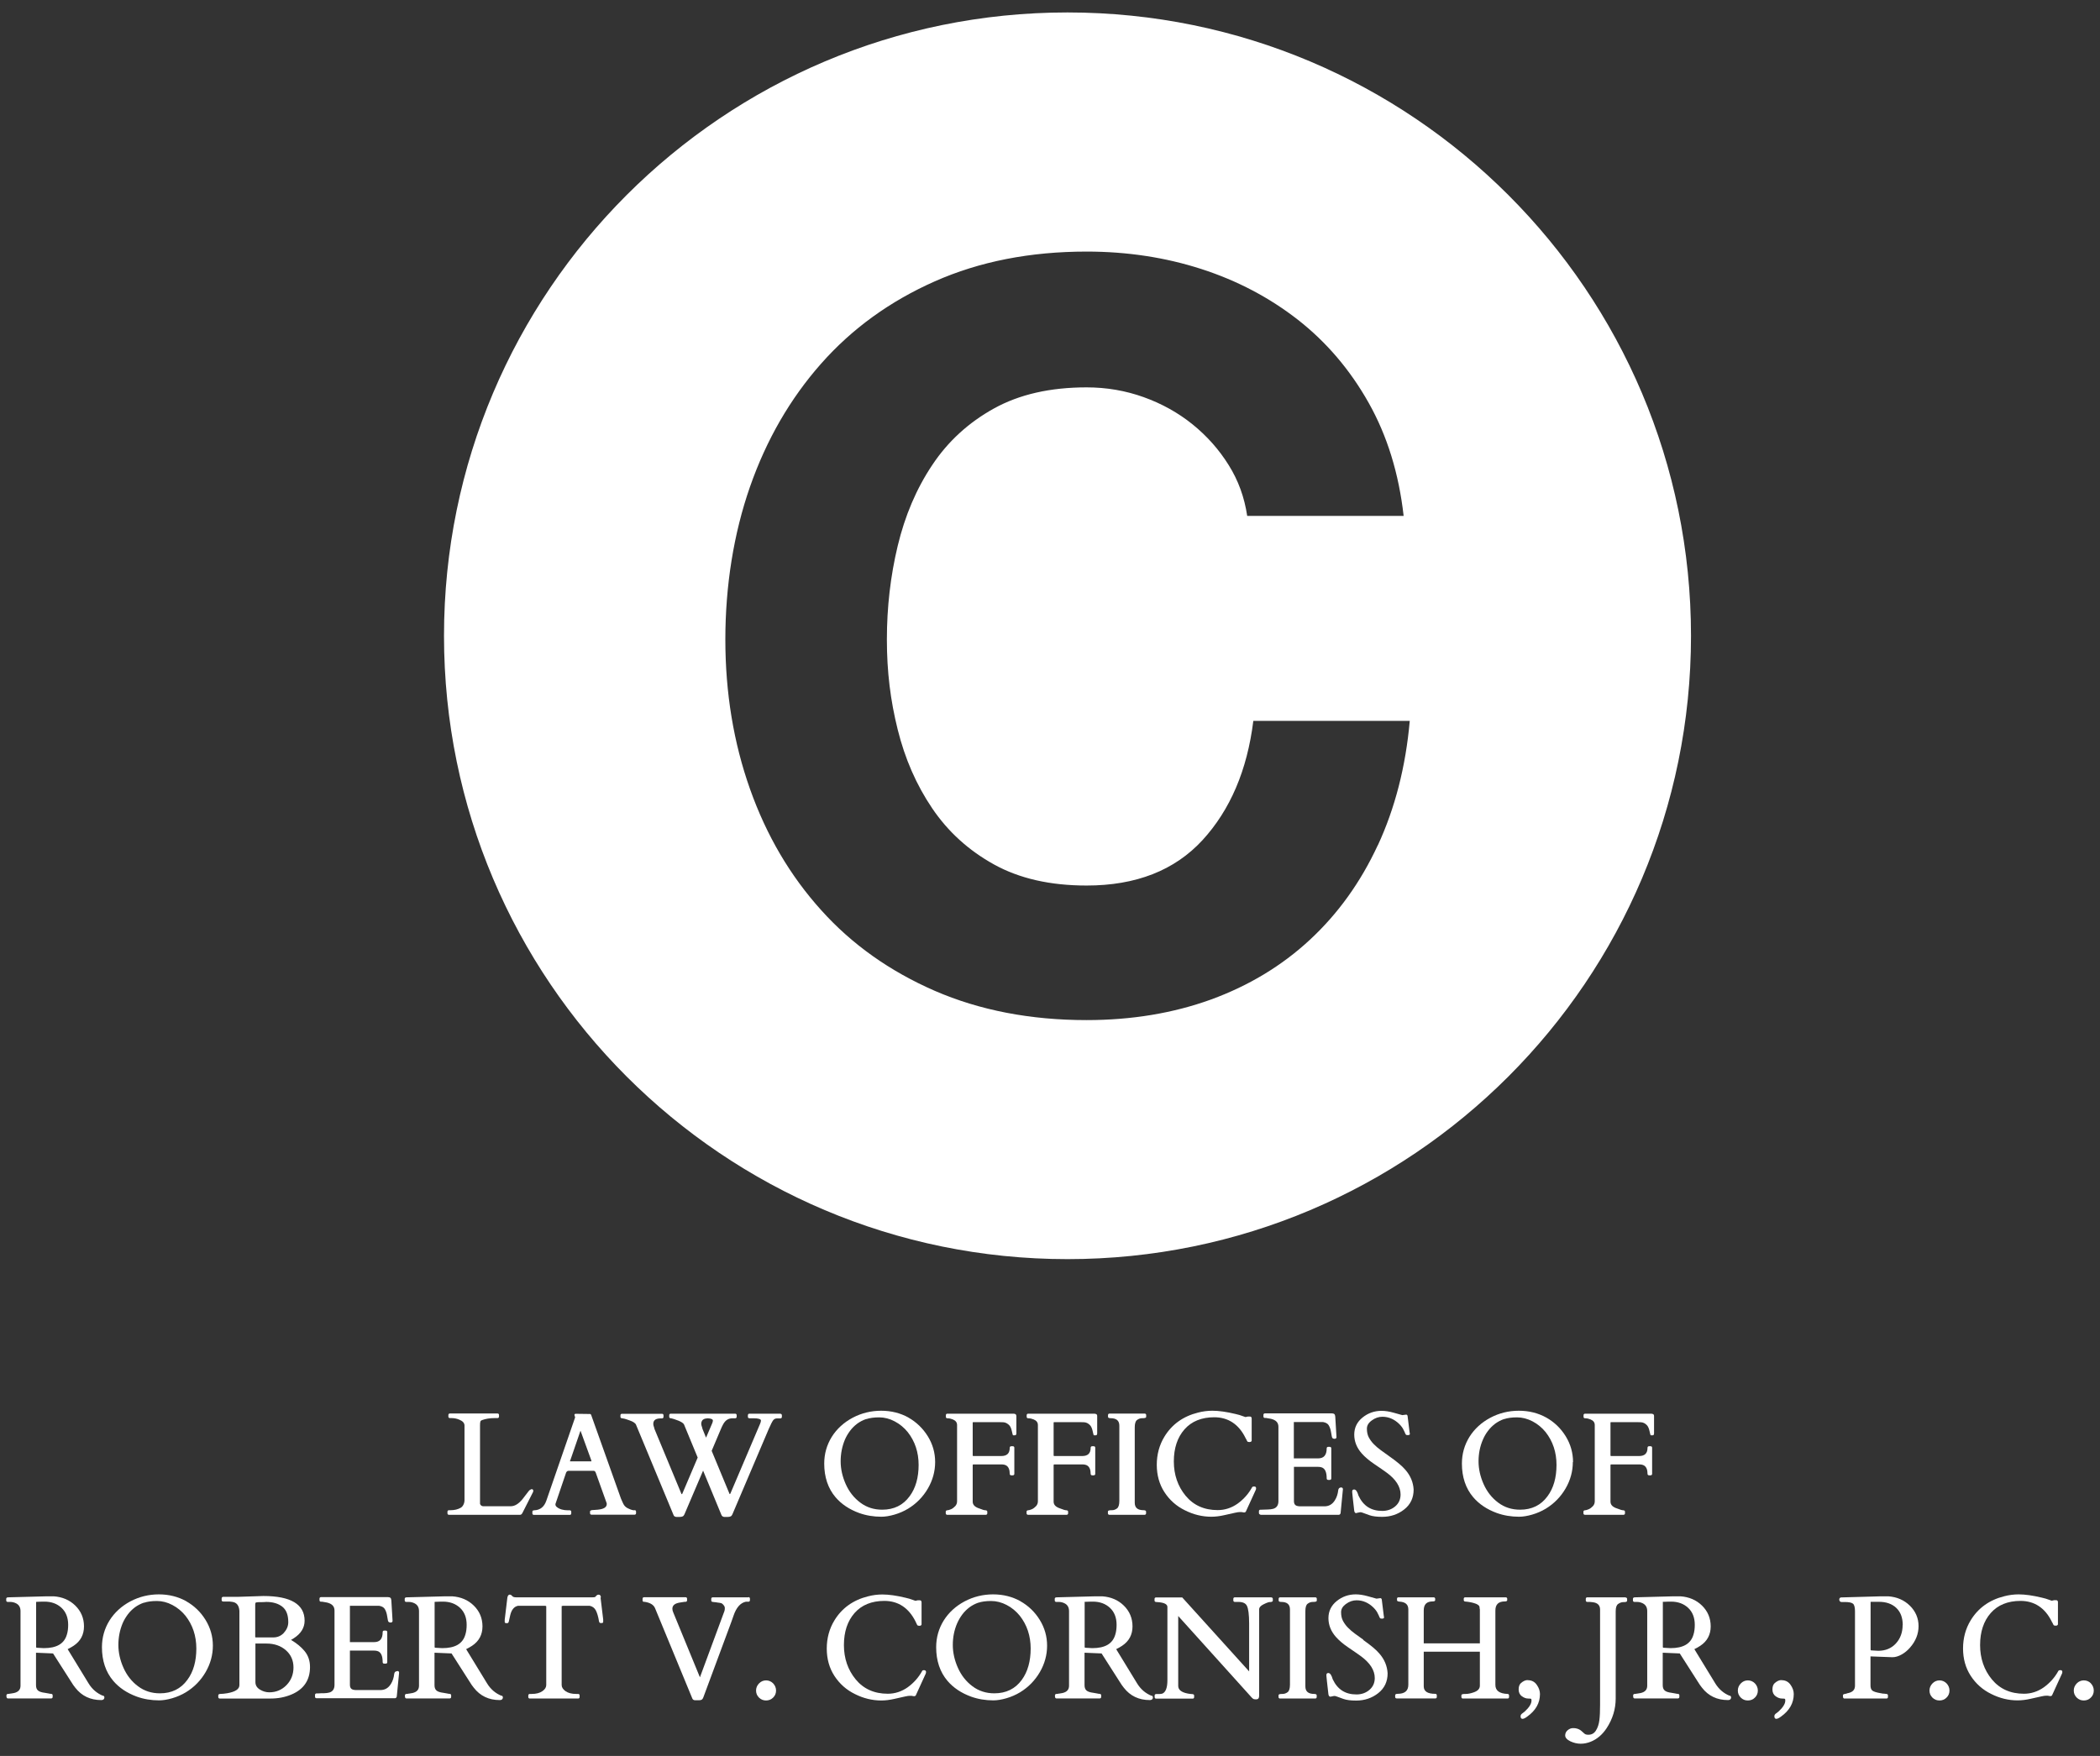 <?xml version="1.0" encoding="UTF-8"?><svg id="a" xmlns="http://www.w3.org/2000/svg" viewBox="0 0 205.79 172.12"><rect x="0" y="0" width="205.79" height="172.12" fill="#333333" stroke="none"/><defs><style>.b{fill:#fff;}</style></defs><path class="b" d="M104.61,1.22c-33.74,0-61.1,27.36-61.1,61.1s27.36,61.1,61.1,61.1,61.1-27.36,61.1-61.1S138.35,1.22,104.61,1.22Zm30.41,81.62c-1.68,3.63-3.9,6.72-6.66,9.28-2.76,2.56-5.99,4.5-9.68,5.85-3.7,1.34-7.77,2.02-12.2,2.02-5.51,0-10.47-.96-14.88-2.87-4.4-1.92-8.12-4.55-11.14-7.92-3.03-3.36-5.35-7.31-6.96-11.85-1.61-4.54-2.42-9.43-2.42-14.67s.81-10.37,2.42-14.98c1.61-4.6,3.93-8.62,6.96-12.05,3.03-3.43,6.74-6.12,11.14-8.07,4.4-1.95,9.36-2.92,14.88-2.92,3.97,0,7.72,.57,11.25,1.71,3.53,1.14,6.69,2.81,9.48,4.99,2.79,2.19,5.09,4.89,6.91,8.12s2.96,6.93,3.43,11.09h-15.33c-.27-1.82-.87-3.48-1.82-4.99-.94-1.51-2.12-2.84-3.53-3.98-1.41-1.14-3.01-2.03-4.79-2.67-1.78-.64-3.65-.96-5.6-.96-3.56,0-6.59,.69-9.08,2.07-2.49,1.38-4.51,3.23-6.05,5.55-1.55,2.32-2.67,4.96-3.38,7.92-.71,2.96-1.06,6.02-1.06,9.18s.35,5.97,1.06,8.82c.71,2.86,1.83,5.43,3.38,7.72,1.55,2.29,3.56,4.12,6.05,5.5,2.49,1.38,5.51,2.07,9.08,2.07,4.84,0,8.62-1.48,11.35-4.44,2.72-2.96,4.39-6.86,4.99-11.7h15.33c-.4,4.51-1.45,8.57-3.13,12.2Z"/><g><path class="b" d="M44,148.48h6.97c.09,0,.16-.06,.22-.17l1.04-2.05s.03-.08,.03-.12c0-.1-.04-.14-.08-.16-.09-.04-.19,.02-.28,.08-.03,.02-.09,.09-.31,.38-.16,.22-.29,.38-.39,.51-.38,.46-.76,.69-1.14,.69h-2.73c-.07,0-.13-.03-.19-.08-.06-.06-.09-.11-.1-.16v-7.66c0-.2,.01-.34,.04-.41,.02-.06,.07-.1,.15-.13,.35-.13,.77-.2,1.23-.2h.3c.08,0,.14-.06,.14-.14v-.17c0-.08-.06-.14-.14-.14h-4.68c-.08,0-.14,.06-.14,.14v.17c0,.08,.06,.14,.14,.14h.15c.28,0,.54,.05,.79,.16,.34,.14,.5,.33,.5,.58v7.31c0,.16-.04,.31-.11,.45s-.16,.23-.26,.29c-.28,.16-.62,.24-.99,.24h-.17c-.08,0-.14,.06-.14,.14v.17c0,.08,.06,.14,.14,.14Z"/><path class="b" d="M62.18,148.04c-.16,0-.34-.05-.55-.15-.23-.09-.4-.23-.5-.4-.05-.08-.09-.17-.13-.26-.04-.11-.09-.22-.15-.34l-2.92-8.2c-.02-.06-.06-.08-.09-.09l-1.44-.02c-.05,0-.11,.04-.11,.12l.07,.23-2.82,8.16c-.21,.61-.6,.93-1.2,.95-.17,0-.17,.12-.17,.14v.17c0,.08,.06,.14,.14,.14h3.53c.08,0,.14-.06,.14-.14v-.17c0-.08-.06-.14-.14-.14h-.18c-.45,0-.82-.1-1.08-.31-.1-.08-.15-.16-.15-.26v-.05l1.03-3.03s0-.02,.01-.04c.08-.16,.18-.18,.25-.18h2.45c.06,0,.15,.02,.21,.18l1.07,2.99s.01,.06,.01,.08c0,.32-.29,.5-.88,.56-.11,0-.25,.02-.42,.03-.16,0-.34,.03-.34,.15v.17c0,.08,.06,.14,.14,.14h4.23c.08,0,.14-.06,.14-.14v-.16c0-.09-.06-.15-.14-.15Zm-6.29-4.91l.97-2.82s.02-.05,.03-.07c0,.02,.02,.04,.02,.06l1.03,2.83s.02,.07,.02,.11c0,0,0,0-.04,0h-2.06s0-.08,.02-.12Z"/><path class="b" d="M76.5,138.57h-3.07c-.08,0-.14,.06-.14,.14v.17c0,.08,.06,.14,.14,.14h.43c.46,0,.71,.08,.71,.22,0,.09-.03,.19-.08,.31l-2.92,6.86s-.04,.04-.05,.04c-.02,0-.02,0-.03-.02l-1.75-4.22,.88-2.08c.08-.19,.16-.37,.24-.51,.22-.41,.52-.6,.93-.6h.26c.08,0,.14-.06,.14-.14v-.17c0-.08-.06-.14-.14-.14h-6.33c-.08,0-.14,.06-.14,.14v.17c0,.06,.04,.14,.16,.14,.02,0,.1,.01,.32,.08,.72,.23,.93,.42,.98,.55l1.33,3.22-1.51,3.55s-.04,.04-.05,.04c-.02,0-.02,0-.03-.02l-2.64-6.36c-.02-.1-.05-.19-.08-.28-.03-.08-.04-.15-.04-.22,0-.24,.08-.55,.74-.55h.12c.08,0,.14-.06,.14-.14v-.17c0-.08-.06-.14-.14-.14h-3.94c-.08,0-.14,.06-.14,.14v.17c0,.05,.03,.14,.22,.14,.05,0,.22,.03,.68,.2,.35,.12,.57,.27,.63,.43l3.66,8.81c.04,.14,.15,.22,.3,.22h.32c.12,0,.21-.02,.28-.05,.08-.03,.14-.11,.2-.25l1.81-4.24,1.79,4.33c.05,.13,.16,.21,.3,.21h.32c.12,0,.21-.02,.28-.05,.08-.03,.14-.11,.2-.25l3.55-8.34c.19-.43,.33-.71,.43-.84,.09-.12,.22-.18,.39-.18h.32c.08,0,.14-.06,.14-.14v-.17c0-.08-.06-.14-.14-.14Zm-7.75,.81c.05-.22,.25-.34,.6-.36,.34,.02,.51,.09,.51,.23,0,.08-.03,.17-.08,.29l-.59,1.38-.35-.86c-.02-.1-.05-.19-.08-.28-.03-.08-.04-.15-.04-.22s0-.13,.03-.19Z"/><path class="b" d="M89.03,138.95c-.79-.44-1.69-.67-2.68-.67s-1.93,.23-2.8,.69c-.86,.46-1.55,1.09-2.04,1.87-.49,.79-.74,1.67-.74,2.62,0,1.32,.37,2.43,1.11,3.3,.58,.68,1.35,1.19,2.3,1.54,.69,.25,1.43,.37,2.19,.37,.37,0,.81-.07,1.29-.21,.48-.14,.93-.34,1.33-.58,.82-.5,1.47-1.17,1.94-1.98,.47-.81,.71-1.68,.71-2.59s-.24-1.75-.72-2.53c-.48-.77-1.12-1.39-1.9-1.83Zm-4.13,.15c.32-.11,.75-.17,1.26-.17s1.02,.13,1.51,.39c.5,.26,.93,.62,1.28,1.05,.71,.9,1.07,1.98,1.07,3.22s-.29,2.28-.88,3.07c-.64,.88-1.54,1.32-2.69,1.32-.81,0-1.53-.23-2.14-.69-.62-.46-1.1-1.07-1.43-1.81-.33-.74-.5-1.49-.5-2.24s.14-1.46,.41-2.11c.13-.31,.31-.61,.51-.88,.2-.27,.44-.5,.7-.7,.26-.19,.56-.35,.89-.46Z"/><path class="b" d="M92.84,148.48h3.77c.08,0,.14-.06,.14-.14v-.17c0-.06-.04-.14-.24-.14-.05,0-.2-.03-.68-.22-.34-.14-.51-.34-.51-.62v-3.55c0-.09,.03-.1,.08-.1h2.72c.22,0,.39,.04,.51,.12,.21,.14,.32,.41,.32,.81,0,.08,.06,.14,.14,.14h.17c.08,0,.14-.06,.14-.14v-2.57c0-.08-.06-.14-.14-.14h-.17c-.08,0-.14,.06-.14,.14,0,.56-.27,.82-.84,.82h-2.71c-.07,0-.08-.02-.08-.07v-3.2s0-.05,.05-.05h2.62c.13,0,.25,0,.35,.01,.22,.02,.41,.13,.58,.31,.1,.12,.18,.3,.23,.53,.09,.41,.09,.42,.15,.44h.11s.1,0,.14-.04c.05-.04,.05-.11,.05-.17v-1.67s0-.14-.08-.19c-.04-.02-.08-.04-.17-.05h-6.52c-.08,0-.14,.06-.14,.14v.17c0,.08,.06,.14,.14,.14h.03c.17,0,.34,.04,.51,.11,.29,.12,.42,.3,.42,.56v7.46c0,.19-.06,.34-.17,.47-.12,.13-.26,.24-.41,.31-.19,.08-.29,.1-.33,.1-.18,0-.2,.1-.2,.14v.17c0,.08,.06,.14,.14,.14Z"/><path class="b" d="M100.76,148.48h3.77c.08,0,.14-.06,.14-.14v-.17c0-.06-.04-.14-.23-.14-.05,0-.2-.03-.68-.22-.34-.14-.51-.34-.51-.62v-3.55c0-.09,.03-.1,.08-.1h2.72c.22,0,.39,.04,.51,.12,.21,.14,.32,.41,.32,.81,0,.08,.06,.14,.14,.14h.17c.08,0,.14-.06,.14-.14v-2.57c0-.08-.06-.14-.14-.14h-.17c-.08,0-.14,.06-.14,.14,0,.56-.27,.82-.84,.82h-2.71c-.07,0-.08-.02-.08-.07v-3.2s0-.05,.05-.05h2.62c.13,0,.25,0,.34,.01,.22,.02,.41,.12,.58,.31,.1,.12,.18,.3,.23,.53,.09,.41,.09,.42,.15,.44h.11c.06,0,.11,0,.14-.04,.04-.03,.05-.08,.05-.17v-1.67c0-.1-.03-.16-.08-.19-.04-.02-.08-.04-.17-.05h-6.52c-.08,0-.14,.06-.14,.14v.17c0,.08,.06,.14,.14,.14h.03c.17,0,.34,.04,.51,.11,.29,.12,.42,.3,.42,.56v7.46c0,.19-.06,.34-.17,.47-.12,.13-.26,.24-.41,.31-.19,.08-.29,.1-.33,.1-.18,0-.2,.1-.2,.14v.17c0,.08,.06,.14,.14,.14Z"/><path class="b" d="M108.71,148.48h3.46c.08,0,.14-.06,.14-.14v-.17c0-.06-.04-.14-.23-.14-.6,0-.88-.24-.88-.74v-7.37c0-.37,.07-.62,.22-.73,.16-.12,.32-.18,.51-.18,.21,0,.39-.01,.39-.14v-.17c0-.08-.06-.14-.14-.14h-3.46c-.08,0-.14,.06-.14,.14v.17c0,.09,.08,.14,.24,.14,.59,0,.87,.24,.87,.74v7.37c0,.37-.08,.62-.22,.73-.16,.12-.32,.18-.51,.18-.21,0-.39,.01-.39,.14v.17c0,.08,.06,.14,.14,.14Z"/><path class="b" d="M116.12,148.04c.83,.42,1.7,.63,2.58,.63,.39,0,.83-.05,1.3-.16,.47-.1,.81-.18,1.03-.23,.21-.05,.38-.07,.49-.07s.21,0,.3,.03c.13,.03,.21,0,.26-.06l.96-2.1c.04-.06,.05-.13,.05-.2,0-.1-.06-.17-.15-.17h-.09c-.12,0-.15,.07-.16,.09-.34,.62-.81,1.15-1.4,1.58-.59,.42-1.25,.64-1.96,.64-1.32,0-2.37-.47-3.14-1.4-.77-.93-1.16-2.07-1.16-3.37s.35-2.36,1.05-3.15c.69-.78,1.67-1.18,2.91-1.18,1.36,0,2.4,.68,3.06,2.02,0,.02,.02,.05,.05,.09,.01,.02,.03,.04,.04,.07,.01,.03,.03,.06,.04,.09,.02,.03,.03,.06,.05,.09,.03,.05,.1,.07,.22,.07,.19,0,.21-.12,.21-.15v-2.15c0-.19-.13-.2-.17-.2h-.21l-.22,.05s-.09-.02-.3-.1c-.18-.07-.4-.14-.68-.2-.87-.21-1.63-.32-2.27-.32-.46,0-.94,.06-1.4,.18-1.46,.36-2.57,1.16-3.3,2.36-.5,.82-.75,1.75-.75,2.76s.25,1.91,.75,2.68c.5,.77,1.17,1.37,2.01,1.78Z"/><path class="b" d="M123.5,148.48h7.7c.07,0,.13-.05,.17-.15l.23-2.36c0-.11-.07-.17-.17-.17-.17,0-.27,.1-.29,.27-.04,.37-.15,.71-.33,.99-.25,.4-.59,.59-1.03,.59h-2.3c-.1,0-.19,0-.28-.02-.28-.04-.4-.2-.4-.5v-3.35h2.35c.12,0,.23,.01,.33,.04,.36,.1,.53,.46,.53,1.1,0,.08,.06,.14,.14,.14h.17c.08,0,.14-.06,.14-.14v-2.96c0-.08-.06-.14-.14-.14h-.17c-.08,0-.14,.06-.14,.14,0,.67-.28,.99-.84,.99h-2.38v-3.56h2.87c.27,.05,.45,.15,.55,.32,.11,.18,.19,.42,.23,.69,.06,.4,.09,.49,.12,.54,.05,.06,.12,.09,.22,.09,.18,0,.19-.13,.19-.16l-.12-2.01c-.01-.13-.04-.21-.1-.26-.05-.04-.13-.06-.23-.06h-6.57c-.08,0-.14,.06-.14,.14v.17c0,.08,.06,.14,.14,.14h.13c.15,.02,.31,.05,.46,.08,.5,.12,.74,.37,.74,.79v7.28c0,.4-.17,.65-.5,.75-.16,.04-.34,.07-.53,.07-.19,0-.39,.01-.59,.02h-.15c-.08,0-.14,.06-.14,.14v.19c0,.08,.06,.14,.14,.14Z"/><path class="b" d="M132.93,148.3h0l.34-.07s.02,0,.08,0c.03,0,.09,.01,.22,.06,.12,.05,.33,.12,.63,.23,.31,.11,.73,.16,1.25,.16,.81,0,1.54-.24,2.15-.72,.62-.48,.93-1.14,.93-1.95-.04-.72-.31-1.37-.81-1.94-.31-.37-.84-.81-1.58-1.33-.28-.2-.55-.39-.82-.59-.26-.19-.5-.39-.7-.6-.2-.2-.36-.43-.49-.67-.12-.23-.18-.52-.18-.84s.16-.58,.48-.81c.32-.24,.67-.36,1.04-.36,.61,0,1.17,.24,1.65,.71,.2,.2,.35,.4,.44,.61,.03,.05,.05,.11,.08,.16,.02,.05,.05,.1,.06,.15,.02,.05,.05,.09,.07,.12,.04,.04,.09,.05,.2,.05,.16,0,.19-.07,.19-.12,0-.01,0-.05-.03-.19l-.18-1.46c0-.21-.1-.24-.15-.24l-.38,.05c-.17-.04-.46-.12-.86-.24-.43-.12-.82-.18-1.18-.18-.69,0-1.32,.22-1.85,.65-.54,.43-.82,1-.82,1.68s.25,1.29,.73,1.84c.31,.35,.72,.7,1.24,1.05,.51,.34,.9,.62,1.17,.81,.93,.67,1.4,1.4,1.4,2.17,0,.47-.17,.86-.52,1.16-.35,.3-.78,.45-1.27,.45-1.1,0-1.86-.49-2.33-1.49-.12-.42-.26-.61-.43-.61-.11,0-.15,.05-.17,.09-.02,.04-.02,.09-.02,.18,0,.08,.07,.69,.2,1.83,.03,.19,.14,.22,.2,.22Z"/><path class="b" d="M154.15,143.31c0-.9-.24-1.75-.72-2.53s-1.12-1.39-1.9-1.83c-.79-.44-1.69-.67-2.69-.67s-1.93,.23-2.8,.69c-.86,.46-1.55,1.09-2.04,1.87-.49,.79-.74,1.67-.74,2.62,0,1.32,.37,2.43,1.11,3.3,.58,.68,1.35,1.19,2.3,1.54,.69,.25,1.43,.37,2.19,.37,.37,0,.81-.07,1.29-.21,.48-.14,.93-.34,1.33-.58,.82-.5,1.47-1.17,1.94-1.98,.47-.81,.71-1.68,.71-2.59Zm-6.75-4.21c.32-.11,.75-.17,1.26-.17s1.02,.13,1.52,.39c.5,.26,.93,.62,1.28,1.05,.71,.9,1.07,1.98,1.07,3.22s-.29,2.28-.88,3.07c-.64,.88-1.54,1.32-2.69,1.32-.81,0-1.53-.23-2.14-.69-.62-.46-1.1-1.07-1.43-1.81-.33-.74-.5-1.49-.5-2.24s.14-1.46,.42-2.11c.13-.31,.3-.61,.51-.88,.2-.27,.44-.5,.7-.7,.26-.19,.56-.35,.88-.46Z"/><path class="b" d="M155.33,148.48h3.77c.08,0,.14-.06,.14-.14v-.17c0-.06-.04-.14-.23-.14-.05,0-.2-.03-.68-.22-.34-.14-.51-.34-.51-.62v-3.55c0-.09,.03-.1,.08-.1h2.72c.22,0,.39,.04,.51,.12,.21,.14,.32,.41,.32,.81,0,.08,.06,.14,.14,.14h.17c.08,0,.14-.06,.14-.14v-2.57c0-.08-.06-.14-.14-.14h-.17c-.08,0-.14,.06-.14,.14,0,.56-.27,.82-.84,.82h-2.71c-.07,0-.08-.02-.08-.07v-3.2s0-.05,.05-.05h2.62c.13,0,.25,0,.34,.01,.22,.02,.41,.12,.58,.31,.1,.12,.18,.3,.23,.53,.09,.41,.09,.42,.15,.44h.11c.06,0,.11,0,.14-.04,.04-.03,.05-.08,.05-.17v-1.67c0-.1-.03-.16-.08-.19-.04-.02-.08-.04-.17-.05h-6.52c-.08,0-.14,.06-.14,.14v.17c0,.08,.06,.14,.14,.14h.03c.17,0,.34,.04,.51,.11,.29,.12,.42,.3,.42,.56v7.46c0,.19-.06,.34-.17,.47-.12,.13-.26,.24-.41,.31-.19,.08-.29,.1-.33,.1-.18,0-.2,.1-.2,.14v.17c0,.08,.06,.14,.14,.14Z"/><path class="b" d="M10.09,166.22c-.59-.24-1.07-.65-1.42-1.23l-2.04-3.34c.2-.1,.4-.21,.58-.33,.68-.45,1.02-1.09,1.02-1.9s-.29-1.49-.85-2.04c-.56-.55-1.27-.85-2.11-.91h-.7l-3.79,.1c-.12,0-.17,.08-.17,.14v.17c0,.08,.06,.14,.14,.14h.26c.2,0,.39,.05,.57,.14,.29,.15,.43,.4,.43,.77v7.3c0,.39-.21,.62-.64,.72l-.12,.02c-.05,.01-.11,.02-.17,.03-.07,0-.13,.02-.19,.03-.05,0-.09,.01-.12,.01-.08,0-.14,.06-.14,.14v.08c0,.18,.08,.22,.14,.22H5.02c.08,0,.14-.06,.14-.14v-.17c0-.06-.04-.14-.16-.14-.03,0-.1,0-.26-.04-.13-.03-.25-.05-.34-.06-.33-.04-.57-.12-.69-.24-.12-.11-.18-.28-.18-.5v-3.19s0,0,.02,0l1.65,.07,1.77,2.77c.13,.22,.27,.42,.41,.59,.63,.81,1.48,1.21,2.54,1.21,.28,0,.31-.18,.31-.26,0-.09-.05-.15-.13-.18Zm-6.56-9.18s0-.03,.06-.03l.58-.02c.05,0,.11,0,.18,0,.68,0,1.24,.2,1.68,.61,.43,.4,.65,.96,.65,1.66,0,.36-.04,.69-.13,.97-.26,.89-1,1.32-2.26,1.32l-.7-.04s-.04,0-.05-.07v-4.39Z"/><path class="b" d="M18.25,156.95c-.79-.44-1.69-.67-2.68-.67s-1.93,.23-2.8,.69c-.86,.46-1.55,1.09-2.04,1.87-.49,.79-.74,1.67-.74,2.62,0,1.32,.37,2.43,1.11,3.3,.58,.68,1.35,1.19,2.3,1.54,.69,.25,1.43,.37,2.19,.37,.37,0,.81-.07,1.29-.21,.48-.14,.93-.34,1.33-.58,.82-.5,1.47-1.17,1.94-1.98,.47-.81,.71-1.68,.71-2.59s-.24-1.75-.72-2.53-1.12-1.39-1.9-1.83Zm-4.13,.15c.32-.11,.75-.17,1.26-.17s1.02,.13,1.51,.39c.5,.26,.93,.62,1.28,1.05,.71,.9,1.07,1.98,1.07,3.22s-.29,2.28-.88,3.07c-.64,.88-1.54,1.32-2.69,1.32-.81,0-1.53-.23-2.14-.69-.62-.46-1.1-1.07-1.43-1.81-.33-.74-.5-1.49-.5-2.24s.14-1.46,.41-2.11c.13-.31,.31-.61,.51-.88,.2-.27,.44-.5,.7-.7,.26-.19,.56-.35,.89-.46Z"/><path class="b" d="M28.53,160.73c.07-.03,.16-.08,.26-.15,.7-.45,1.06-1.03,1.06-1.72,0-1.61-1.36-2.42-4.04-2.42l-2.46,.08h-1.49c-.08,.01-.14,.07-.14,.15v.17c0,.08,.06,.14,.14,.14h.39c.18,0,.34,0,.48,.03,.45,.05,.69,.34,.73,.88v7.29c0,.39-.4,.65-1.19,.79-.26,.04-.5,.07-.7,.07-.17,0-.18,.12-.18,.14v.17c0,.08,.06,.14,.14,.14h4.99c.73,0,1.41-.13,2.03-.39,1.22-.51,1.83-1.42,1.83-2.7,0-.61-.18-1.14-.54-1.57-.33-.4-.77-.76-1.31-1.08Zm-3.51,.37h1.1c.76,0,1.4,.22,1.9,.66,.49,.43,.74,1,.74,1.68s-.23,1.27-.69,1.74c-.46,.47-1.03,.7-1.68,.7-.34,0-.65-.1-.94-.28-.28-.18-.42-.42-.42-.72v-3.77s0,0,0,0Zm2.81-1.06c-.28,.31-.64,.46-1.05,.46h-1.7c-.07,0-.07-.02-.07-.05v-3.16c0-.11,.02-.16,.03-.18,.02-.03,.06-.04,.12-.05,.07-.01,.14-.02,.21-.02h.04c.09,0,.17,0,.25,0s.23,0,.43-.02c.66,0,1.19,.16,1.58,.47,.39,.31,.58,.81,.58,1.51,0,.38-.14,.73-.43,1.04Z"/><path class="b" d="M38.92,163.81c-.17,0-.27,.1-.29,.27-.04,.37-.15,.71-.33,.99-.25,.4-.59,.59-1.03,.59h-2.3c-.1,0-.19,0-.28-.02-.28-.04-.4-.2-.4-.5v-3.35h2.35c.12,0,.23,.01,.33,.04,.36,.1,.53,.46,.53,1.1,0,.08,.06,.14,.14,.14h.17c.08,0,.14-.06,.14-.14v-2.96c0-.08-.06-.14-.14-.14h-.17c-.08,0-.14,.06-.14,.14,0,.67-.27,.99-.84,.99h-2.37v-3.56h2.87c.27,.05,.45,.15,.55,.32,.11,.18,.19,.42,.23,.69,.06,.4,.09,.5,.12,.54,.03,.04,.1,.09,.22,.09,.18,0,.19-.13,.19-.16l-.12-2.01c-.01-.13-.04-.21-.1-.26-.05-.04-.13-.06-.23-.06h-6.57c-.08,0-.14,.06-.14,.14v.17c0,.08,.06,.14,.14,.14h.13c.16,.02,.31,.05,.46,.08,.5,.12,.74,.37,.74,.79v7.28c0,.4-.17,.65-.5,.75-.16,.04-.34,.07-.53,.07-.2,0-.39,0-.59,.02h-.15c-.08,0-.14,.06-.14,.14v.19c0,.08,.06,.14,.14,.14h7.7c.07,0,.13-.05,.17-.15l.23-2.35c0-.11-.07-.17-.17-.17Z"/><path class="b" d="M49.14,166.22c-.59-.24-1.07-.65-1.42-1.23l-2.04-3.34c.2-.1,.4-.21,.58-.33,.68-.45,1.02-1.09,1.02-1.9s-.29-1.49-.85-2.04c-.56-.55-1.27-.85-2.11-.91h-.7l-3.79,.1c-.12,0-.17,.08-.17,.14v.17c0,.08,.06,.14,.14,.14h.26c.2,0,.39,.05,.57,.14,.29,.15,.43,.4,.43,.77v7.3c0,.39-.21,.62-.64,.72l-.12,.02c-.05,.01-.11,.02-.17,.03-.07,0-.13,.02-.19,.03-.05,0-.09,.01-.12,.01-.08,0-.14,.06-.14,.14v.08c0,.18,.08,.22,.14,.22h4.25c.08,0,.14-.06,.14-.14v-.17c0-.06-.04-.14-.16-.14-.03,0-.1,0-.26-.04-.13-.03-.25-.05-.34-.06-.33-.04-.57-.12-.69-.24-.12-.11-.18-.28-.18-.5v-3.19s0,0,.02,0l1.65,.07,1.77,2.77c.13,.22,.27,.42,.41,.59,.63,.81,1.48,1.21,2.54,1.21,.28,0,.31-.18,.31-.26,0-.09-.05-.15-.13-.18Zm-6.56-9.18s0-.03,.06-.03l.58-.02c.05,0,.11,0,.18,0,.68,0,1.24,.2,1.68,.61,.43,.4,.65,.96,.65,1.66,0,.36-.04,.69-.13,.97-.26,.89-1,1.32-2.26,1.32l-.7-.04s-.04,0-.05-.07v-4.39Z"/><path class="b" d="M58.89,156.59c0-.06-.02-.11-.04-.16-.05-.15-.28-.16-.4-.03-.04,.04-.08,.09-.12,.13,0,0-.04,.04-.3,.04h-7.45c-.18,0-.3-.04-.36-.1-.2-.25-.43-.23-.5,.12l-.26,2.17v.23c0,.05,.04,.11,.13,.11h.12c.06,0,.13-.03,.16-.2,.01-.08,.06-.28,.13-.58,.13-.54,.38-.84,.76-.92h2.64c.05,0,.1,.02,.12,.02,0,0,.01,.02,.01,.09v7.65c0,.23-.12,.43-.38,.61-.26,.18-.61,.27-1.04,.27h-.19c-.09,0-.15,.06-.15,.14v.17c0,.08,.06,.14,.14,.14h4.75c.08,0,.14-.06,.14-.14v-.17c0-.08-.06-.14-.14-.14h-.2c-.43,0-.78-.09-1.04-.27-.25-.18-.38-.38-.38-.61v-7.65c0-.06,0-.08,0-.08,.04,0,.08-.02,.11-.03h2.64c.28,.06,.47,.21,.6,.45,.13,.26,.24,.62,.31,1.07,.03,.15,.11,.17,.16,.17h.12c.09,0,.13-.06,.13-.11v-.24l-.26-2.16Z"/><path class="b" d="M73.33,156.57h-3.49c-.08,0-.14,.06-.14,.14v.17c0,.08,.06,.14,.15,.14,.03,0,.11,.01,.24,.03h.04c.11,.02,.19,.04,.24,.04,.06,0,.15,.02,.25,.04,.09,.01,.18,.07,.27,.18,.09,.1,.14,.2,.14,.31,0,.12-.01,.22-.04,.3l-2.4,6.49-2.61-6.35c-.06-.13-.09-.25-.09-.37,0-.35,.27-.55,.81-.62,.15-.02,.29-.04,.39-.06h.1c.08,0,.14-.06,.14-.14v-.17c0-.08-.06-.14-.14-.14h-4.08c-.08,0-.14,.06-.14,.14v.17c0,.11,.07,.14,.12,.14,.02,0,.04,0,.07,0,.55,.08,.89,.29,1.03,.62l3.64,8.82c.04,.14,.15,.21,.3,.21h.32c.11,0,.21-.01,.28-.04,.08-.03,.15-.12,.2-.26l2.72-7.33c.08-.21,.15-.42,.23-.65,.27-.81,.68-1.27,1.21-1.38h.26c.08,0,.14-.06,.14-.14v-.17c0-.08-.06-.14-.14-.14Z"/><path class="b" d="M75.08,164.71c-.27,0-.51,.1-.7,.3-.19,.2-.29,.43-.29,.7s.1,.5,.29,.69c.19,.19,.43,.28,.69,.28s.5-.09,.69-.28c.19-.18,.29-.42,.29-.69s-.1-.51-.29-.71c-.19-.19-.43-.29-.69-.29Z"/><path class="b" d="M90.61,163.71h-.09c-.11,0-.15,.06-.16,.09-.34,.62-.81,1.15-1.4,1.58-.59,.42-1.25,.64-1.96,.64-1.32,0-2.37-.47-3.14-1.4-.77-.93-1.16-2.07-1.16-3.37s.35-2.36,1.05-3.15c.69-.78,1.67-1.18,2.91-1.18,1.36,0,2.39,.68,3.06,2.02,0,.02,.02,.05,.04,.09,.01,.02,.03,.05,.04,.08,.02,.03,.03,.06,.04,.09,.02,.04,.03,.06,.05,.09,.04,.06,.13,.07,.21,.07,.2,0,.21-.12,.21-.15v-2.15c0-.15-.09-.2-.17-.2h-.21l-.21,.05s-.09-.02-.3-.1c-.18-.07-.41-.14-.68-.2-.87-.21-1.63-.32-2.27-.32-.47,0-.94,.06-1.4,.18-1.46,.36-2.57,1.16-3.3,2.36-.5,.82-.75,1.75-.75,2.76s.25,1.91,.75,2.68c.5,.77,1.17,1.37,2.01,1.78,.83,.42,1.7,.63,2.58,.63,.39,0,.83-.05,1.3-.16,.47-.1,.81-.18,1.03-.23,.21-.05,.38-.07,.49-.07s.21,0,.3,.03c.13,.03,.21,0,.26-.06l.96-2.1c.03-.06,.05-.13,.05-.2,0-.12-.08-.17-.15-.17Z"/><path class="b" d="M100,156.95c-.79-.44-1.69-.67-2.68-.67s-1.93,.23-2.8,.69c-.86,.46-1.55,1.09-2.04,1.87-.49,.79-.74,1.67-.74,2.62,0,1.32,.37,2.43,1.11,3.3,.58,.68,1.35,1.19,2.3,1.54,.69,.25,1.43,.37,2.19,.37,.37,0,.81-.07,1.29-.21,.48-.14,.93-.34,1.33-.58,.82-.5,1.47-1.17,1.94-1.98,.47-.81,.71-1.68,.71-2.59s-.24-1.75-.72-2.53c-.48-.78-1.12-1.39-1.9-1.83Zm-4.13,.15c.32-.11,.75-.17,1.26-.17s1.02,.13,1.52,.39c.5,.26,.93,.62,1.28,1.05,.71,.9,1.07,1.98,1.07,3.22s-.29,2.28-.87,3.07c-.64,.88-1.54,1.32-2.69,1.32-.81,0-1.53-.23-2.14-.69-.62-.46-1.1-1.07-1.43-1.81-.33-.74-.5-1.49-.5-2.24s.14-1.46,.42-2.11c.14-.32,.31-.61,.51-.88,.2-.27,.44-.5,.7-.7,.26-.19,.56-.35,.88-.46Z"/><path class="b" d="M112.84,166.22c-.59-.24-1.07-.65-1.42-1.23l-2.04-3.34c.21-.1,.4-.21,.58-.33,.68-.45,1.02-1.09,1.02-1.9s-.29-1.49-.85-2.04c-.56-.55-1.27-.85-2.11-.91h-.7l-3.79,.1c-.12,0-.17,.08-.17,.14v.17c0,.08,.06,.14,.14,.14h.26c.2,0,.39,.05,.57,.14,.29,.15,.43,.4,.43,.77v7.3c0,.39-.21,.62-.64,.72l-.12,.02c-.05,.01-.11,.02-.17,.03-.06,0-.13,.02-.19,.03-.05,0-.09,.01-.12,.01-.08,0-.14,.06-.14,.14v.08c0,.18,.08,.22,.14,.22h4.25c.08,0,.14-.06,.14-.14v-.17c0-.06-.04-.14-.16-.14-.03,0-.1,0-.26-.04-.13-.03-.25-.05-.34-.06-.33-.04-.57-.12-.69-.24-.12-.11-.18-.28-.18-.5v-3.19s0,0,.02,0l1.65,.07,1.77,2.77c.14,.23,.27,.42,.41,.59,.63,.81,1.48,1.21,2.54,1.21,.28,0,.31-.18,.31-.26,0-.09-.05-.15-.13-.18Zm-6.57-9.18s0-.03,.06-.03l.58-.02c.05,0,.11,0,.18,0,.68,0,1.24,.2,1.68,.61,.43,.4,.65,.96,.65,1.66,0,.36-.04,.69-.13,.97-.26,.89-1,1.32-2.25,1.32l-.7-.04s-.04,0-.05-.07v-4.39Z"/><path class="b" d="M124.59,156.57h-3.59c-.08,0-.14,.06-.14,.14v.17c0,.08,.06,.14,.14,.14h.35c.43,0,.71,.12,.84,.38,.14,.27,.22,.86,.22,1.76v4.67l-6.53-7.22-.03-.03h-2.57c-.08,0-.14,.06-.14,.14v.17c0,.06,.04,.14,.17,.14,.03,0,.11,0,.27,.02,.55,.06,.82,.21,.82,.47v7.18c0,.71-.16,1.14-.46,1.29-.06,.03-.18,.06-.48,.06h-.16c-.11,0-.15,.07-.15,.14v.17c0,.08,.06,.14,.14,.14h3.59c.08,0,.14-.06,.14-.14v-.17c0-.06-.04-.14-.23-.14-.09,0-.23-.02-.4-.05-.62-.12-.93-.37-.93-.75v-6.85h0l7.12,7.9c.07,.08,.13,.15,.19,.19,.07,.06,.16,.08,.29,.08,.14,0,.22-.03,.27-.1,.04-.06,.06-.14,.06-.26v-8.45c0-.2,.14-.36,.42-.5,.37-.19,.55-.23,.63-.23s.29,0,.29-.14v-.17c0-.08-.06-.14-.14-.14Z"/><path class="b" d="M128.9,156.57h-3.46c-.08,0-.14,.06-.14,.14v.17c0,.09,.08,.14,.24,.14,.59,0,.87,.24,.87,.74v7.37c0,.37-.08,.62-.22,.73-.16,.12-.32,.18-.51,.18-.21,0-.39,.01-.39,.14v.17c0,.08,.06,.14,.14,.14h3.46c.08,0,.14-.06,.14-.14v-.17c0-.06-.04-.14-.23-.14-.6,0-.88-.24-.88-.74v-7.37c0-.37,.07-.62,.22-.73,.16-.12,.32-.18,.51-.18,.21,0,.39-.01,.39-.14v-.17c0-.08-.06-.14-.14-.14Z"/><path class="b" d="M133.61,160.73c-.28-.2-.55-.39-.82-.59-.26-.19-.5-.39-.7-.6-.2-.2-.36-.43-.49-.67-.12-.23-.18-.52-.18-.84s.16-.58,.48-.81c.32-.24,.67-.36,1.04-.36,.61,0,1.17,.24,1.65,.71,.2,.2,.35,.4,.44,.61,.03,.05,.05,.11,.08,.16,.02,.05,.05,.1,.06,.15,.02,.05,.05,.09,.07,.12,.04,.04,.09,.05,.2,.05,.16,0,.19-.07,.19-.12,0-.01,0-.05-.03-.19l-.18-1.46c0-.21-.1-.24-.15-.24l-.38,.05c-.17-.04-.46-.12-.86-.24-.43-.12-.82-.18-1.18-.18-.69,0-1.32,.22-1.85,.65-.54,.43-.82,1-.82,1.68s.25,1.29,.73,1.84c.31,.35,.72,.7,1.24,1.05,.51,.34,.9,.62,1.17,.81,.93,.67,1.4,1.4,1.4,2.17,0,.47-.17,.86-.52,1.16-.35,.3-.78,.45-1.27,.45-1.1,0-1.86-.49-2.33-1.49-.12-.42-.26-.61-.43-.61-.11,0-.15,.05-.17,.09-.02,.04-.02,.09-.02,.18,0,.08,.07,.69,.2,1.83,.03,.19,.14,.22,.2,.22h0l.34-.07s.02,0,.08,0c.03,0,.09,.01,.22,.06,.12,.05,.33,.12,.63,.23,.31,.11,.73,.16,1.25,.16,.81,0,1.54-.24,2.15-.72,.62-.48,.93-1.14,.93-1.95-.04-.72-.31-1.37-.81-1.94-.31-.37-.84-.81-1.58-1.33Z"/><path class="b" d="M147.75,166.04c-.81-.03-1.21-.32-1.21-.89v-7.29c0-.6,.31-.89,.94-.89,.05,0,.22,0,.22-.13v-.13c0-.08-.06-.14-.14-.14h-3.99c-.08,0-.13,.06-.13,.14v.13c0,.08,.06,.14,.13,.14h0c.36,.03,.69,.09,.98,.19,.18,.06,.4,.17,.43,.32,.01,.07,.02,.12,.02,.15,0,.04,0,.08,.02,.11v3.33h-5.5v-3.22c0-.61,.29-.89,.9-.89,.14,0,.22-.04,.22-.13v-.13c0-.08-.06-.14-.14-.14h-3.47c-.08,0-.13,.06-.13,.14v.13c0,.09,.08,.14,.23,.15,.59,.03,.88,.28,.88,.77v7.37c0,.61-.35,.9-1.07,.9-.18,0-.22,.08-.22,.14v.17c0,.08,.06,.14,.14,.14h3.81c.08,0,.13-.06,.13-.14v-.17c0-.08-.06-.14-.14-.14-.77,0-1.14-.24-1.14-.74v-3.39h5.5v3.32c0,.31-.2,.53-.62,.67-.29,.1-.54,.15-.76,.15-.29,0-.43,.02-.43,.14v.17c0,.08,.06,.14,.14,.14h4.39c.08,0,.14-.06,.14-.14v-.17c0-.08-.06-.14-.14-.14Z"/><path class="b" d="M149.7,164.68c-.21,0-.44,.1-.67,.31-.14,.13-.21,.34-.21,.62s.11,.51,.32,.66c.2,.14,.4,.22,.6,.22,.22,0,.28,.02,.3,.03,0,0,.04,.02,.04,.17,0,.31-.23,.68-.67,1.08-.04,.04-.11,.09-.21,.16-.12,.08-.19,.18-.19,.28,0,.25,.13,.27,.19,.27,.11,0,.26-.07,.46-.22,.83-.59,1.25-1.33,1.25-2.21,0-.3-.1-.6-.31-.9-.21-.31-.51-.46-.9-.46Z"/><path class="b" d="M159.29,156.57h-3.75c-.08,0-.14,.06-.14,.14v.17c0,.08,.06,.14,.14,.14,.2,0,.38,0,.55,.03,.47,.06,.71,.3,.71,.72v9.33c0,.61-.02,1.13-.07,1.52-.05,.39-.16,.73-.34,1.01-.17,.27-.41,.41-.74,.41-.16,0-.29-.03-.37-.1-.1-.08-.18-.15-.23-.2-.06-.06-.13-.12-.21-.17-.08-.05-.18-.1-.29-.13-.11-.04-.25-.05-.41-.05-.18,0-.35,.07-.51,.2-.17,.14-.25,.31-.25,.52s.17,.41,.52,.58c.33,.15,.66,.23,1,.23s.67-.07,.99-.2c.62-.25,1.14-.7,1.55-1.32,.59-.9,.89-1.88,.89-2.91v-8.55c0-.37,.08-.61,.24-.72,.17-.12,.34-.18,.51-.18,.19,0,.37-.01,.37-.14v-.17c0-.08-.06-.14-.14-.14Z"/><path class="b" d="M169.5,166.22c-.59-.24-1.07-.65-1.42-1.23l-2.04-3.34c.21-.1,.4-.21,.58-.33,.68-.45,1.02-1.09,1.02-1.9s-.29-1.49-.85-2.04c-.56-.55-1.27-.85-2.11-.91h-.7l-3.79,.1c-.12,0-.17,.08-.17,.14v.17c0,.08,.06,.14,.14,.14h.26c.2,0,.39,.05,.57,.14,.29,.15,.43,.4,.43,.77v7.3c0,.39-.21,.62-.64,.72l-.12,.02c-.05,.01-.11,.02-.17,.03-.06,0-.13,.02-.19,.03-.05,0-.09,.01-.12,.01-.08,0-.14,.06-.14,.14v.08c0,.18,.08,.22,.14,.22h4.25c.08,0,.14-.06,.14-.14v-.17c0-.06-.04-.14-.16-.14-.03,0-.1,0-.26-.04-.13-.03-.25-.05-.34-.06-.33-.04-.57-.12-.69-.24-.12-.11-.18-.28-.18-.5v-3.19s0,0,.02,0l1.65,.07,1.77,2.77c.14,.23,.27,.42,.41,.59,.63,.81,1.48,1.21,2.54,1.21,.28,0,.31-.18,.31-.26,0-.09-.05-.15-.13-.18Zm-6.57-9.18s0-.03,.06-.03l.58-.02c.05,0,.11,0,.18,0,.68,0,1.24,.2,1.68,.61,.43,.4,.65,.96,.65,1.66,0,.36-.04,.69-.13,.97-.26,.89-1,1.32-2.25,1.32l-.7-.04s-.04,0-.05-.07v-4.39Z"/><path class="b" d="M171.29,164.71c-.27,0-.51,.1-.7,.3-.19,.2-.29,.43-.29,.7s.1,.5,.29,.69c.19,.19,.42,.28,.69,.28s.5-.09,.69-.28c.19-.18,.29-.42,.29-.69s-.1-.51-.29-.71c-.19-.19-.43-.29-.69-.29Z"/><path class="b" d="M174.57,164.68c-.21,0-.44,.1-.67,.31-.14,.13-.21,.34-.21,.62s.11,.51,.32,.66c.2,.14,.4,.22,.6,.22,.22,0,.28,.02,.3,.03,0,0,.04,.02,.04,.17,0,.31-.23,.68-.67,1.08-.04,.04-.11,.09-.21,.16-.12,.08-.19,.18-.19,.28,0,.25,.13,.27,.19,.27,.11,0,.26-.07,.46-.22,.83-.59,1.25-1.33,1.25-2.21,0-.3-.1-.6-.31-.9-.21-.31-.51-.46-.9-.46Z"/><path class="b" d="M185.04,156.47h-.7l-3.94,.11c-.1,.02-.16,.1-.16,.2,0,.16,.09,.25,.23,.25h.31c.39,0,.66,.05,.8,.16,.13,.1,.2,.36,.2,.74v7.3c0,.39-.21,.62-.64,.72-.05,0-.12,.03-.21,.06-.1,.03-.15,.04-.18,.04-.11,0-.15,.08-.15,.14v.08c0,.18,.08,.22,.14,.22h4.13c.08,0,.14-.06,.14-.14v-.17c0-.07-.05-.14-.15-.14-.04,0-.13-.01-.26-.03h-.07l-.22-.04c-.43-.07-.71-.16-.83-.26-.12-.1-.18-.27-.18-.5v-2.85s0,0,.02,0l2.13,.08c.3,0,.61-.1,.91-.27,.3-.17,.58-.4,.82-.68,.55-.63,.83-1.33,.83-2.1s-.29-1.45-.85-2c-.56-.55-1.27-.86-2.12-.92Zm1.41,2.8c0,.73-.22,1.34-.66,1.82-.44,.48-1.02,.72-1.73,.72l-.7-.04s-.04,0-.05-.07v-4.66s-.01-.03,.05-.03h.07c.07,0,.12,0,.17,0,.06,0,.12,0,.18,0,.06,0,.11,0,.17,0,.05,0,.11,0,.18,0,.71,0,1.28,.2,1.7,.6,.42,.4,.63,.96,.63,1.69Z"/><path class="b" d="M190.07,164.71c-.27,0-.51,.1-.7,.3-.19,.2-.29,.43-.29,.7s.1,.5,.29,.69c.19,.19,.42,.28,.69,.28s.5-.09,.69-.28c.19-.18,.29-.42,.29-.69s-.1-.51-.29-.71c-.19-.19-.43-.29-.69-.29Z"/><path class="b" d="M201.95,163.71h-.09c-.12,0-.15,.07-.16,.09-.34,.62-.81,1.15-1.4,1.58-.59,.42-1.25,.64-1.96,.64-1.32,0-2.37-.47-3.14-1.4-.77-.93-1.16-2.07-1.16-3.37s.35-2.36,1.05-3.15c.69-.78,1.67-1.18,2.91-1.18,1.36,0,2.4,.68,3.06,2.02,0,.02,.02,.05,.05,.09,.01,.02,.03,.04,.04,.07,.01,.03,.03,.06,.04,.09,.02,.03,.03,.06,.05,.09,.03,.05,.1,.07,.22,.07,.19,0,.21-.12,.21-.15v-2.15c0-.19-.13-.2-.17-.2h-.21l-.22,.05s-.09-.02-.3-.1c-.18-.07-.4-.14-.68-.2-.87-.21-1.63-.32-2.27-.32-.46,0-.94,.06-1.4,.18-1.46,.36-2.57,1.16-3.3,2.36-.5,.82-.75,1.75-.75,2.76s.25,1.91,.75,2.68c.5,.77,1.17,1.37,2.01,1.78,.83,.42,1.7,.63,2.58,.63,.39,0,.83-.05,1.3-.16,.47-.1,.81-.18,1.03-.23,.21-.05,.38-.07,.49-.07s.21,0,.3,.03c.13,.03,.21,0,.26-.06l.96-2.1c.04-.06,.05-.13,.05-.2,0-.1-.06-.17-.15-.17Z"/><path class="b" d="M204.9,165c-.19-.19-.43-.29-.69-.29s-.51,.1-.7,.3c-.19,.2-.29,.43-.29,.7s.1,.5,.29,.69c.19,.19,.42,.28,.69,.28s.5-.09,.69-.28c.19-.18,.29-.42,.29-.69s-.1-.51-.29-.71Z"/></g></svg>